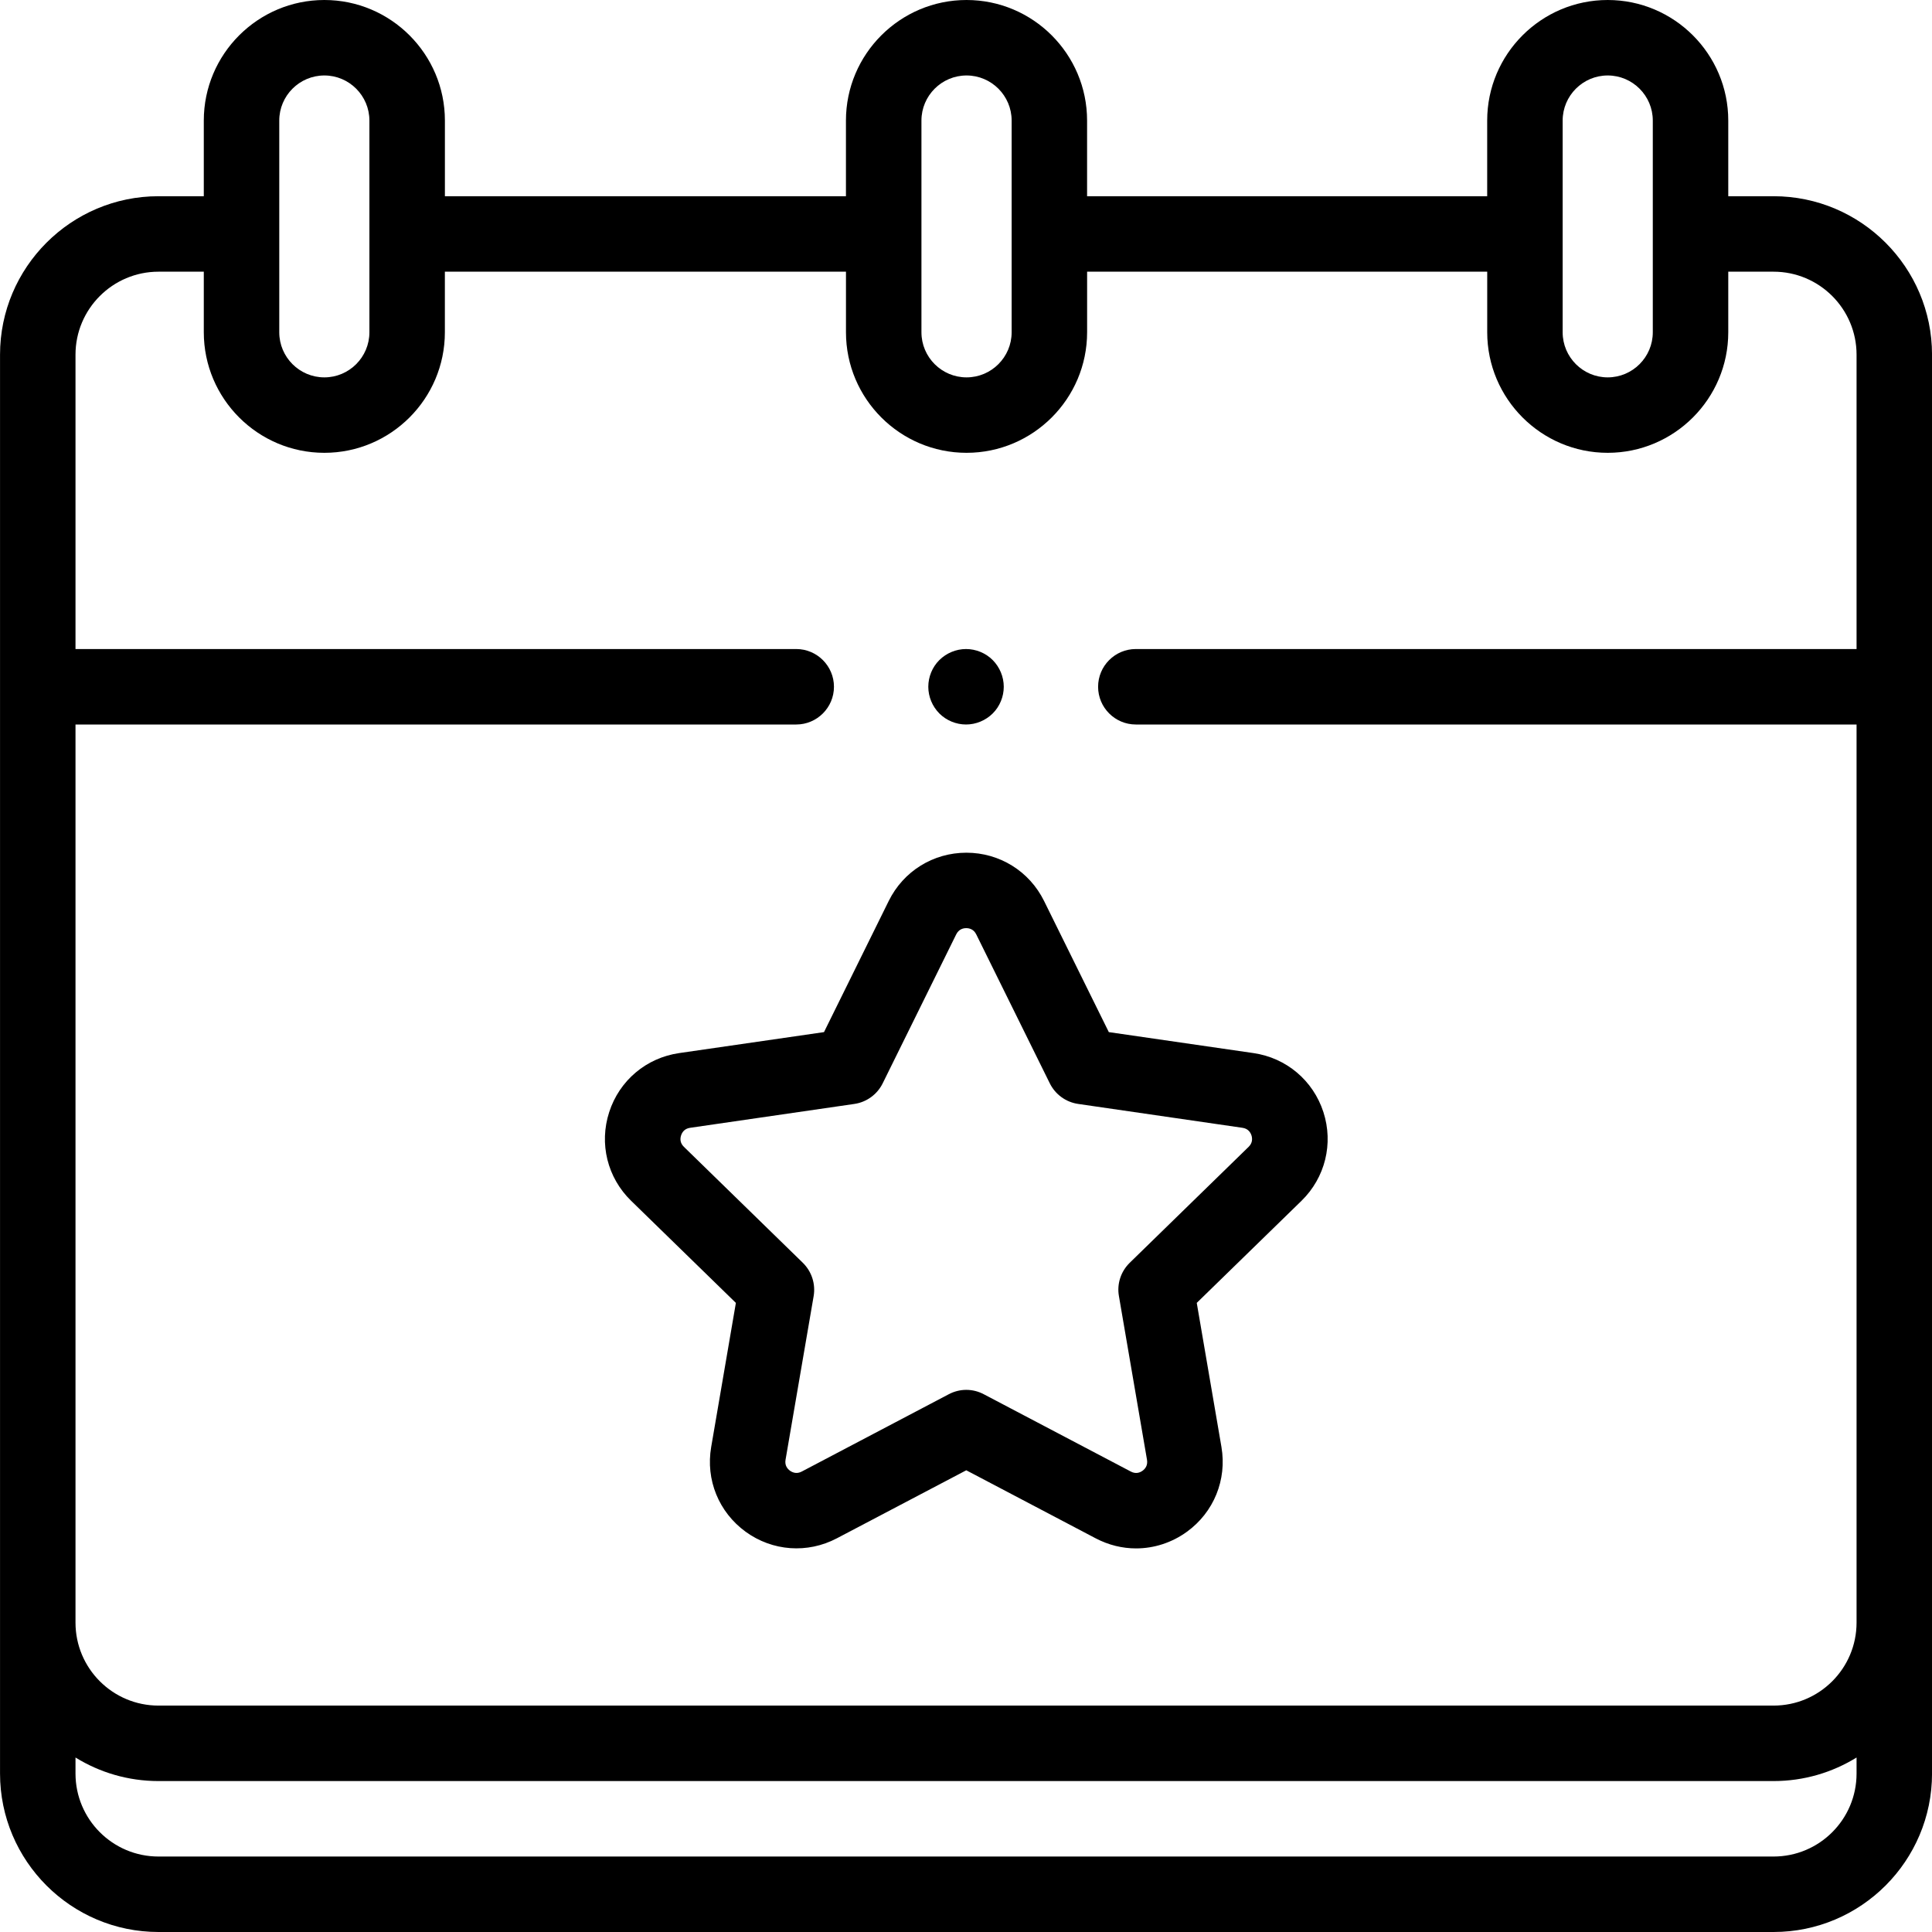 <?xml version="1.0" encoding="utf-8"?>
<!-- Generator: Adobe Illustrator 16.0.2, SVG Export Plug-In . SVG Version: 6.00 Build 0)  -->
<!DOCTYPE svg PUBLIC "-//W3C//DTD SVG 1.1//EN" "http://www.w3.org/Graphics/SVG/1.1/DTD/svg11.dtd">
<svg version="1.1" id="Layer_1" xmlns="http://www.w3.org/2000/svg" xmlns:xlink="http://www.w3.org/1999/xlink" x="0px" y="0px"
	 width="64px" height="64px" viewBox="223.999 224 64 64" enable-background="new 223.999 224 64 64" xml:space="preserve">
<path d="M282.75,230.5h-1.5v-2.506c0-2.202-1.791-3.994-3.994-3.994c-2.201,0-3.992,1.792-3.992,3.994v2.506H260.01v-2.506
	c0-2.202-1.791-3.994-3.994-3.994c-2.201,0-3.994,1.792-3.994,3.994v2.506h-13.285v-2.506c0-2.202-1.793-3.994-3.993-3.994
	c-2.202,0-3.994,1.792-3.994,3.994v2.506h-1.5c-2.896,0-5.25,2.355-5.25,5.25v47c0,2.895,2.354,5.25,5.25,5.25h53.5
	c2.896,0,5.25-2.355,5.25-5.25v-47C288,232.855,285.645,230.5,282.75,230.5z M275.764,227.994c0-0.824,0.67-1.494,1.492-1.494
	c0.824,0,1.494,0.67,1.494,1.494v7.013c0,0.824-0.67,1.494-1.494,1.494c-0.822,0-1.492-0.67-1.492-1.494V227.994z M254.523,227.994
	c0-0.824,0.67-1.494,1.494-1.494c0.823,0,1.494,0.67,1.494,1.494v7.013c0,0.824-0.671,1.494-1.494,1.494
	c-0.824,0-1.494-0.67-1.494-1.494V227.994z M233.25,227.994c0-0.824,0.67-1.494,1.494-1.494c0.822,0,1.492,0.67,1.492,1.494v7.013
	c0,0.824-0.67,1.494-1.492,1.494c-0.824,0-1.494-0.67-1.494-1.494V227.994z M229.25,233h1.5v2.006c0,2.202,1.792,3.994,3.994,3.994
	c2.201,0,3.992-1.792,3.992-3.994V233h13.287v2.006c0,2.202,1.791,3.994,3.994,3.994c2.201,0,3.994-1.792,3.994-3.994V233h13.254
	v2.006c0,2.202,1.791,3.994,3.991,3.994c2.203,0,3.994-1.792,3.994-3.994V233h1.5c1.517,0,2.75,1.232,2.75,2.75v9.75h-23.875
	c-0.69,0-1.25,0.561-1.25,1.25s0.56,1.25,1.25,1.25H285.5v29.75c0,1.518-1.232,2.75-2.75,2.75h-53.5c-1.518,0-2.75-1.232-2.75-2.75
	V248h23.875c0.689,0,1.25-0.561,1.25-1.25s-0.561-1.25-1.25-1.25H226.5v-9.75C226.5,234.232,227.734,233,229.25,233z M282.75,285.5
	h-53.5c-1.518,0-2.75-1.232-2.75-2.75v-0.53c0.8,0.494,1.742,0.78,2.75,0.78h53.5c1.008,0,1.949-0.286,2.75-0.78v0.53
	C285.5,284.268,284.268,285.5,282.75,285.5z"/>
<path d="M256,248c0.329,0,0.65-0.134,0.884-0.366c0.233-0.231,0.366-0.555,0.366-0.884s-0.134-0.65-0.366-0.884
	c-0.231-0.233-0.555-0.366-0.884-0.366s-0.65,0.134-0.884,0.366c-0.233,0.231-0.366,0.555-0.366,0.884s0.134,0.65,0.366,0.884
	C255.348,247.867,255.672,248,256,248z"/>
<path d="M246.496,258.885c-1.089,0.158-1.977,0.907-2.316,1.953c-0.34,1.047-0.062,2.174,0.727,2.941l3.469,3.381l-0.818,4.773
	c-0.187,1.086,0.25,2.159,1.141,2.808c0.89,0.646,2.048,0.729,3.021,0.218l4.288-2.254l4.287,2.254
	c0.425,0.223,0.882,0.334,1.338,0.334c0.593,0,1.183-0.188,1.685-0.552c0.891-0.647,1.328-1.722,1.143-2.808l-0.818-4.773
	l3.469-3.381c0.787-0.769,1.064-1.896,0.726-2.941c-0.34-1.046-1.228-1.795-2.315-1.953l-4.793-0.695l-2.145-4.344
	c-0.486-0.986-1.475-1.599-2.573-1.599c-1.1,0-2.086,0.612-2.573,1.599l-2.144,4.344L246.496,258.885z M253.24,259.885l2.435-4.933
	c0.084-0.17,0.228-0.206,0.331-0.206c0.105,0,0.248,0.036,0.332,0.206l2.436,4.933c0.182,0.369,0.533,0.625,0.94,0.684l5.443,0.791
	c0.188,0.027,0.266,0.152,0.299,0.252c0.03,0.101,0.041,0.246-0.095,0.379l-3.938,3.84c-0.295,0.288-0.43,0.701-0.358,1.105
	l0.93,5.422c0.031,0.188-0.063,0.301-0.146,0.361c-0.086,0.063-0.222,0.117-0.39,0.028l-4.869-2.56
	c-0.182-0.097-0.382-0.146-0.582-0.146s-0.399,0.049-0.582,0.146l-4.868,2.56c-0.168,0.089-0.305,0.032-0.39-0.028
	c-0.084-0.062-0.179-0.174-0.147-0.361l0.931-5.422c0.069-0.404-0.065-0.817-0.359-1.105l-3.938-3.84
	c-0.137-0.133-0.127-0.278-0.094-0.379c0.032-0.1,0.11-0.225,0.299-0.252l5.443-0.791
	C252.706,260.51,253.059,260.254,253.24,259.885z"/>
</svg>
